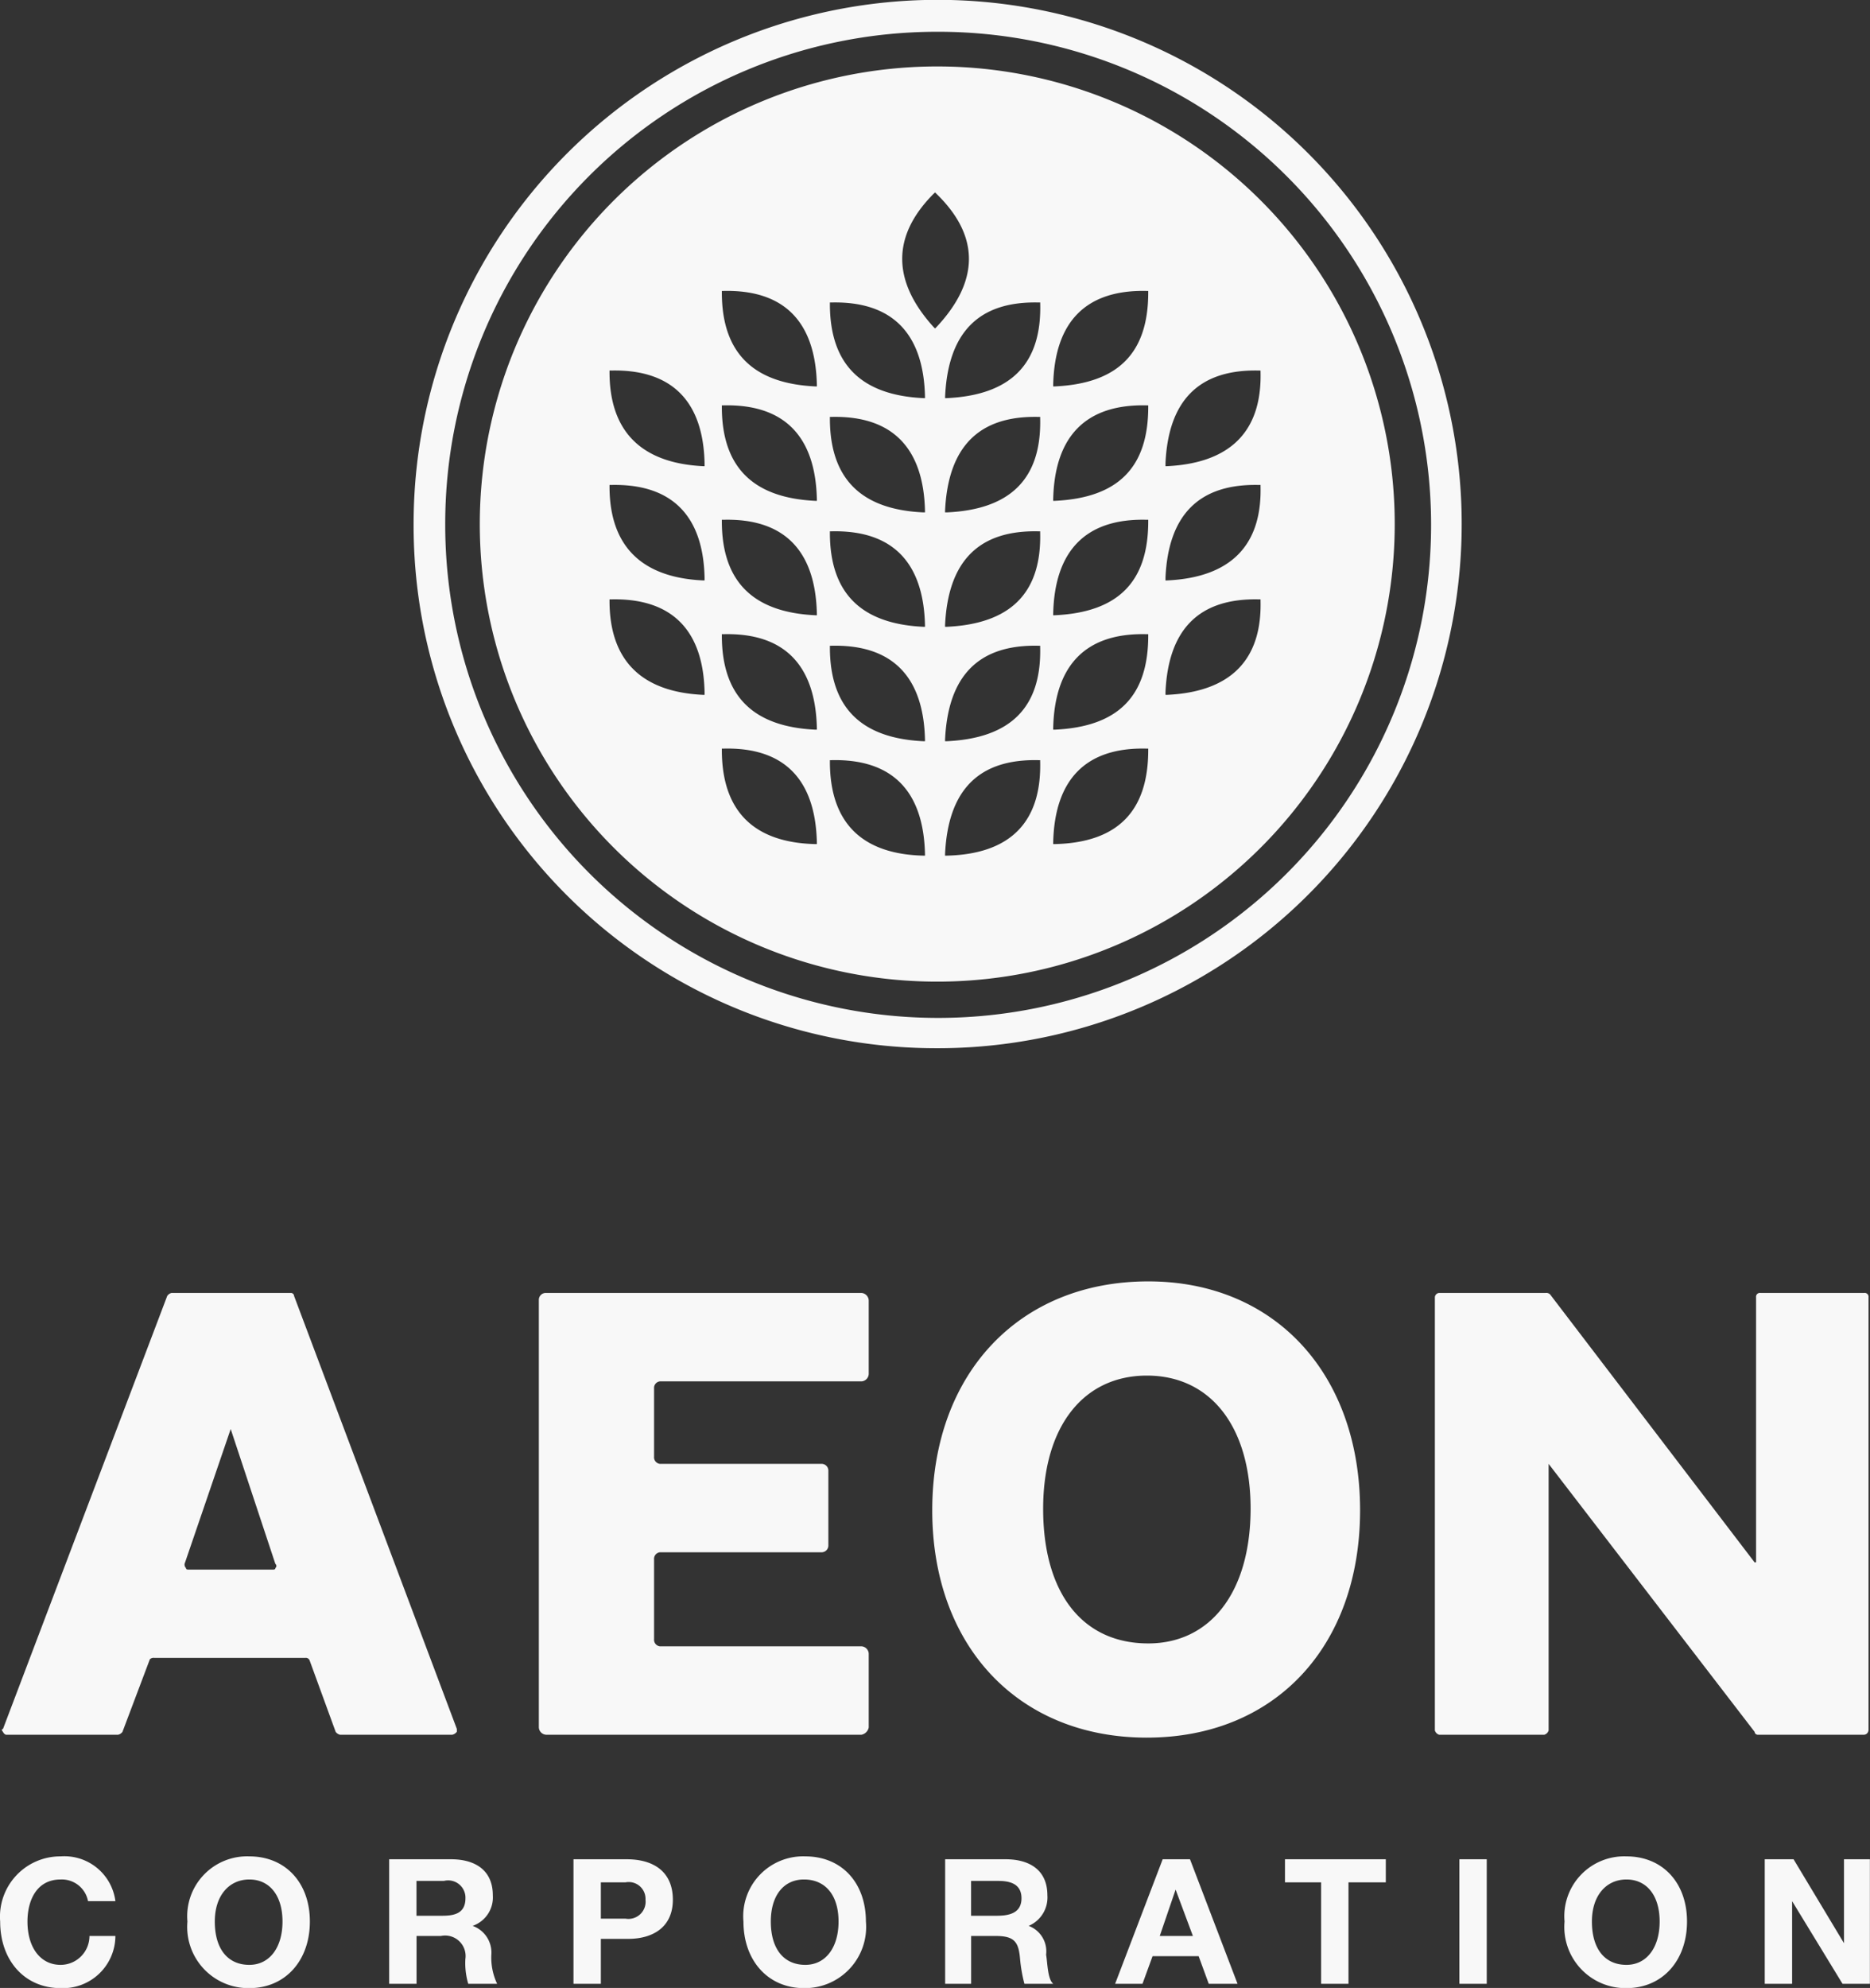 <svg xmlns="http://www.w3.org/2000/svg" width="116.562" height="123.88" viewBox="0 0 116.562 123.88">
  <rect x="0" y="0" width="116.562" height="123.88" fill="#333333" stroke="none"/>
<defs>
    <style>
      .cls-1 {
        fill: #f8f8f8;
        fill-rule: evenodd;
      }
    </style>
  </defs>
  <path class="cls-1" d="M794.5,1628.38a32.665,32.665,0,1,0-32.5-32.66A32.577,32.577,0,0,0,794.5,1628.38Zm0-63.34a30.726,30.726,0,1,1-30.529,30.68A30.653,30.653,0,0,1,794.5,1565.04Zm0,59.19a28.515,28.515,0,1,0-28.374-28.51A28.5,28.5,0,0,0,794.5,1624.23Zm6.555-13.71c0.091,3.79-1.885,5.77-5.837,5.86h-0.091v-0.09c0.182-3.97,2.067-5.95,5.837-5.86h0.091v0.09Zm0-7.13c0.091,3.79-1.885,5.68-5.837,5.86h-0.091v-0.09c0.182-3.97,2.067-5.95,5.837-5.86h0.091v0.09Zm0-7.13c0.091,3.79-1.885,5.68-5.837,5.86h-0.091v-0.09c0.182-3.97,2.067-5.95,5.837-5.86h0.091v0.09Zm0-7.13c0.091,3.79-1.885,5.69-5.837,5.86h-0.091v-0.09c0.182-3.96,2.067-5.95,5.837-5.86h0.091v0.09Zm7.812,2.79c0.179-3.88,2.064-5.86,5.837-5.77h0.088v0.09c0.091,3.7-1.885,5.68-5.837,5.87h-0.088v-0.19Zm0,7.13c0.179-3.88,2.064-5.86,5.837-5.77h0.088v0.09c0.091,3.7-1.885,5.68-5.837,5.86h-0.088v-0.18Zm0,7.13c0.179-3.88,2.064-5.86,5.837-5.77h0.088v0.09c0.091,3.7-1.885,5.68-5.837,5.86h-0.088v-0.18Zm-7-19.13c0.088-3.97,2.064-5.95,5.837-5.86h0.088v0.09c0,3.79-1.885,5.68-5.837,5.86h-0.088v-0.09Zm0,7.13c0.088-3.97,2.064-5.95,5.837-5.86h0.088v0.09c0,3.79-1.885,5.68-5.837,5.86h-0.088v-0.09Zm0,7.13c0.088-3.97,2.064-5.96,5.837-5.86h0.088v0.09c0,3.79-1.885,5.68-5.837,5.86h-0.088v-0.09Zm0,7.13c0.088-3.97,2.064-5.96,5.837-5.86h0.088v0.08c0,3.8-1.885,5.69-5.837,5.87h-0.088v-0.09Zm0,7.13c0.088-3.97,2.064-5.96,5.837-5.86h0.088v0.08c0,3.8-1.885,5.78-5.837,5.87h-0.088v-0.09Zm-0.9-33.66h0.091V1582c0.091,3.79-1.885,5.69-5.837,5.87h-0.091v-0.09C795.308,1583.81,797.193,1581.82,800.963,1581.91Zm-6.555-6.77,0.091-.09,0.091,0.09c2.694,2.62,2.694,5.42,0,8.3l-0.091.09-0.091-.09C791.805,1580.56,791.805,1577.76,794.408,1575.14Zm-6.464,6.77h0.091c3.77-.09,5.746,1.9,5.837,5.87v0.09h-0.091c-3.861-.18-5.837-2.08-5.837-5.87v-0.09Zm0,7.13h0.091c3.77-.09,5.746,1.9,5.837,5.86v0.09h-0.091c-3.861-.17-5.837-2.07-5.837-5.86v-0.09Zm0,7.13h0.091c3.77-.09,5.746,1.89,5.837,5.86v0.09h-0.091c-3.861-.18-5.837-2.07-5.837-5.86v-0.09Zm0,7.13h0.091c3.77-.09,5.746,1.89,5.837,5.86v0.09h-0.091c-3.861-.18-5.837-2.07-5.837-5.86v-0.09Zm0,7.13h0.091c3.77-.09,5.746,1.89,5.837,5.86v0.09h-0.091c-3.861-.09-5.837-2.07-5.837-5.86v-0.09Zm-6.733-29.24H781.3c3.773-.09,5.749,1.89,5.837,5.86v0.09h-0.088c-3.861-.18-5.836-2.07-5.836-5.86v-0.09Zm0,7.13H781.3c3.773-.09,5.749,1.89,5.837,5.86v0.09h-0.088c-3.861-.18-5.836-2.07-5.836-5.86v-0.09Zm0,7.13H781.3c3.773-.1,5.749,1.89,5.837,5.86v0.09h-0.088c-3.861-.18-5.836-2.07-5.836-5.86v-0.09Zm0,7.13H781.3c3.773-.1,5.749,1.89,5.837,5.86v0.09h-0.088c-3.861-.18-5.836-2.07-5.836-5.87v-0.08Zm0,7.13H781.3c3.773-.1,5.749,1.89,5.837,5.86v0.09h-0.088c-3.861-.09-5.836-2.07-5.836-5.87v-0.08Zm-7-23.56H774.3c3.773-.09,5.749,1.89,5.837,5.77v0.19h-0.088c-3.861-.19-5.837-2.17-5.837-5.87v-0.09Zm0,7.13H774.3c3.773-.09,5.749,1.89,5.837,5.77v0.18h-0.088c-3.861-.18-5.837-2.16-5.837-5.86v-0.09Zm0,7.13H774.3c3.773-.09,5.749,1.89,5.837,5.77v0.18h-0.088c-3.861-.18-5.837-2.16-5.837-5.86v-0.09Zm33.493,70.93c7.991,0,13.288-5.69,13.288-14.17s-5.3-14.26-13.2-14.26c-8.08,0-13.468,5.78-13.468,14.26S799.708,1671.34,807.7,1671.34Zm0.088-5.87c-4.131,0-6.555-3.16-6.555-8.39,0-5.14,2.515-8.3,6.467-8.3s6.464,3.16,6.464,8.3C814.164,1662.31,811.648,1665.47,807.788,1665.47Zm-43.1,5.51v-0.18l-10.146-26.98a0.2,0.2,0,0,0-.18-0.19H746.91a0.451,0.451,0,0,0-.269.19l-10.236,26.98c-0.09,0-.09.09,0,0.18a0.336,0.336,0,0,0,.179.18h7a0.472,0.472,0,0,0,.269-0.18l1.706-4.52a0.331,0.331,0,0,1,.27-0.09h9.428a0.252,0.252,0,0,1,.269.18l1.616,4.43a0.477,0.477,0,0,0,.27.18h7A0.477,0.477,0,0,0,764.689,1670.98Zm-11.314-10.2c0,0.09-.09.09-0.179,0.09h-5.208c-0.09,0-.18,0-0.18-0.09a0.331,0.331,0,0,1-.09-0.27l2.874-8.4,2.783,8.4A0.169,0.169,0,0,1,753.375,1660.78Zm99.308,10.11V1643.9a0.239,0.239,0,0,0-.269-0.27H845.95a0.239,0.239,0,0,0-.27.27v16.52h-0.091l-12.749-16.7a0.331,0.331,0,0,0-.27-0.09h-6.645a0.286,0.286,0,0,0-.267.27v26.99a0.405,0.405,0,0,0,.267.27h6.555a0.4,0.4,0,0,0,.269-0.27v-16.61l12.84,16.7a0.2,0.2,0,0,0,.182.18h6.643A0.288,0.288,0,0,0,852.683,1670.89Zm-62.763-27.26H770.256a0.43,0.43,0,0,0-.449.45v26.63a0.481,0.481,0,0,0,.449.45H789.92a0.578,0.578,0,0,0,.449-0.45v-4.61a0.482,0.482,0,0,0-.449-0.45H777.35a0.413,0.413,0,0,1-.361-0.45v-4.96a0.413,0.413,0,0,1,.361-0.45h10.055a0.424,0.424,0,0,0,.448-0.45v-4.61a0.424,0.424,0,0,0-.448-0.45H777.35a0.413,0.413,0,0,1-.361-0.45v-4.24a0.413,0.413,0,0,1,.361-0.45h12.57a0.482,0.482,0,0,0,.449-0.45v-4.61A0.491,0.491,0,0,0,789.92,1643.63ZM740,1680.18a1.661,1.661,0,0,1,1.706,1.35h1.706a3.206,3.206,0,0,0-3.412-2.79,3.76,3.76,0,0,0-3.771,4.06c0,2.43,1.527,4.15,3.771,4.15a3.267,3.267,0,0,0,3.412-3.25h-1.616a1.8,1.8,0,0,1-1.8,1.8c-1.257,0-2.065-1.08-2.065-2.7C737.931,1681.53,738.47,1680.18,740,1680.18Zm11.763-1.44a3.733,3.733,0,0,0-3.861,4.06,3.813,3.813,0,0,0,3.861,4.15c2.245,0,3.771-1.72,3.771-4.15S754,1678.74,751.759,1678.74Zm0,6.76c-1.347,0-2.155-.99-2.155-2.7,0-1.63.9-2.62,2.155-2.62s2.065,0.99,2.065,2.62S753.016,1685.5,751.759,1685.5Zm13.917-2.43a1.876,1.876,0,0,0,1.258-1.9c0-1.62-1.168-2.25-2.6-2.25h-3.861v7.76h1.706v-2.98H763.7a1.278,1.278,0,0,1,1.527,1.44,4.539,4.539,0,0,0,.179,1.54h1.8a3.832,3.832,0,0,1-.361-1.81A1.762,1.762,0,0,0,765.676,1683.07Zm-1.885-.63h-1.616v-2.17h1.706a1.079,1.079,0,0,1,1.347,1.08C765.228,1682.26,764.6,1682.44,763.791,1682.44Zm11.492-3.52h-3.321v7.76h1.706v-2.8h1.706c1.527,0,2.782-.72,2.782-2.44S776.989,1678.92,775.283,1678.92Zm-0.088,3.7h-1.527v-2.26H775.2a1.047,1.047,0,0,1,1.255,1.08A1.072,1.072,0,0,1,775.2,1682.62Zm11.222-3.88a3.734,3.734,0,0,0-3.861,4.06c0,2.43,1.527,4.15,3.773,4.15a3.814,3.814,0,0,0,3.861-4.15C790.19,1680.36,788.662,1678.74,786.417,1678.74Zm0,6.76c-1.346,0-2.155-.99-2.155-2.7,0-1.63.809-2.62,2.067-2.62,1.346,0,2.155.99,2.155,2.62S787.675,1685.5,786.417,1685.5Zm13.919-2.43a1.923,1.923,0,0,0,1.166-1.9c0-1.62-1.166-2.25-2.6-2.25h-3.773v7.76h1.619v-2.98h1.524c1.17,0,1.439.36,1.527,1.44a9.416,9.416,0,0,0,.27,1.54h1.8c-0.361-.27-0.361-1.36-0.448-1.81A1.693,1.693,0,0,0,800.336,1683.07Zm-1.976-.63h-1.615v-2.17h1.706c0.718,0,1.436.18,1.436,1.08S799.169,1682.44,798.36,1682.44Zm10.328-3.52-2.964,7.76h1.706l0.627-1.72h2.873l0.63,1.72h1.794l-2.963-7.76h-1.7Zm-0.182,4.78,0.988-2.89,1.078,2.89h-2.066Zm7.812-3.34h2.246v6.32h1.706v-6.32H822.6v-1.44h-6.285v1.44Zm10.864,6.32h1.706v-7.76h-1.706v7.76Zm10.416-7.94a3.734,3.734,0,0,0-3.861,4.06,3.813,3.813,0,0,0,3.861,4.15c2.245,0,3.773-1.72,3.773-4.15S839.843,1678.74,837.6,1678.74Zm0,6.76c-1.346,0-2.155-.99-2.155-2.7,0-1.63.9-2.62,2.155-2.62s2.067,0.99,2.067,2.62S838.855,1685.5,837.6,1685.5Zm13.558-6.58v5.23l-3.143-5.23H846.22v7.76h1.706v-5.15l3.142,5.15h1.706v-7.76h-1.618Z" transform="translate(-736.219 -1563.06)"/>
</svg>
